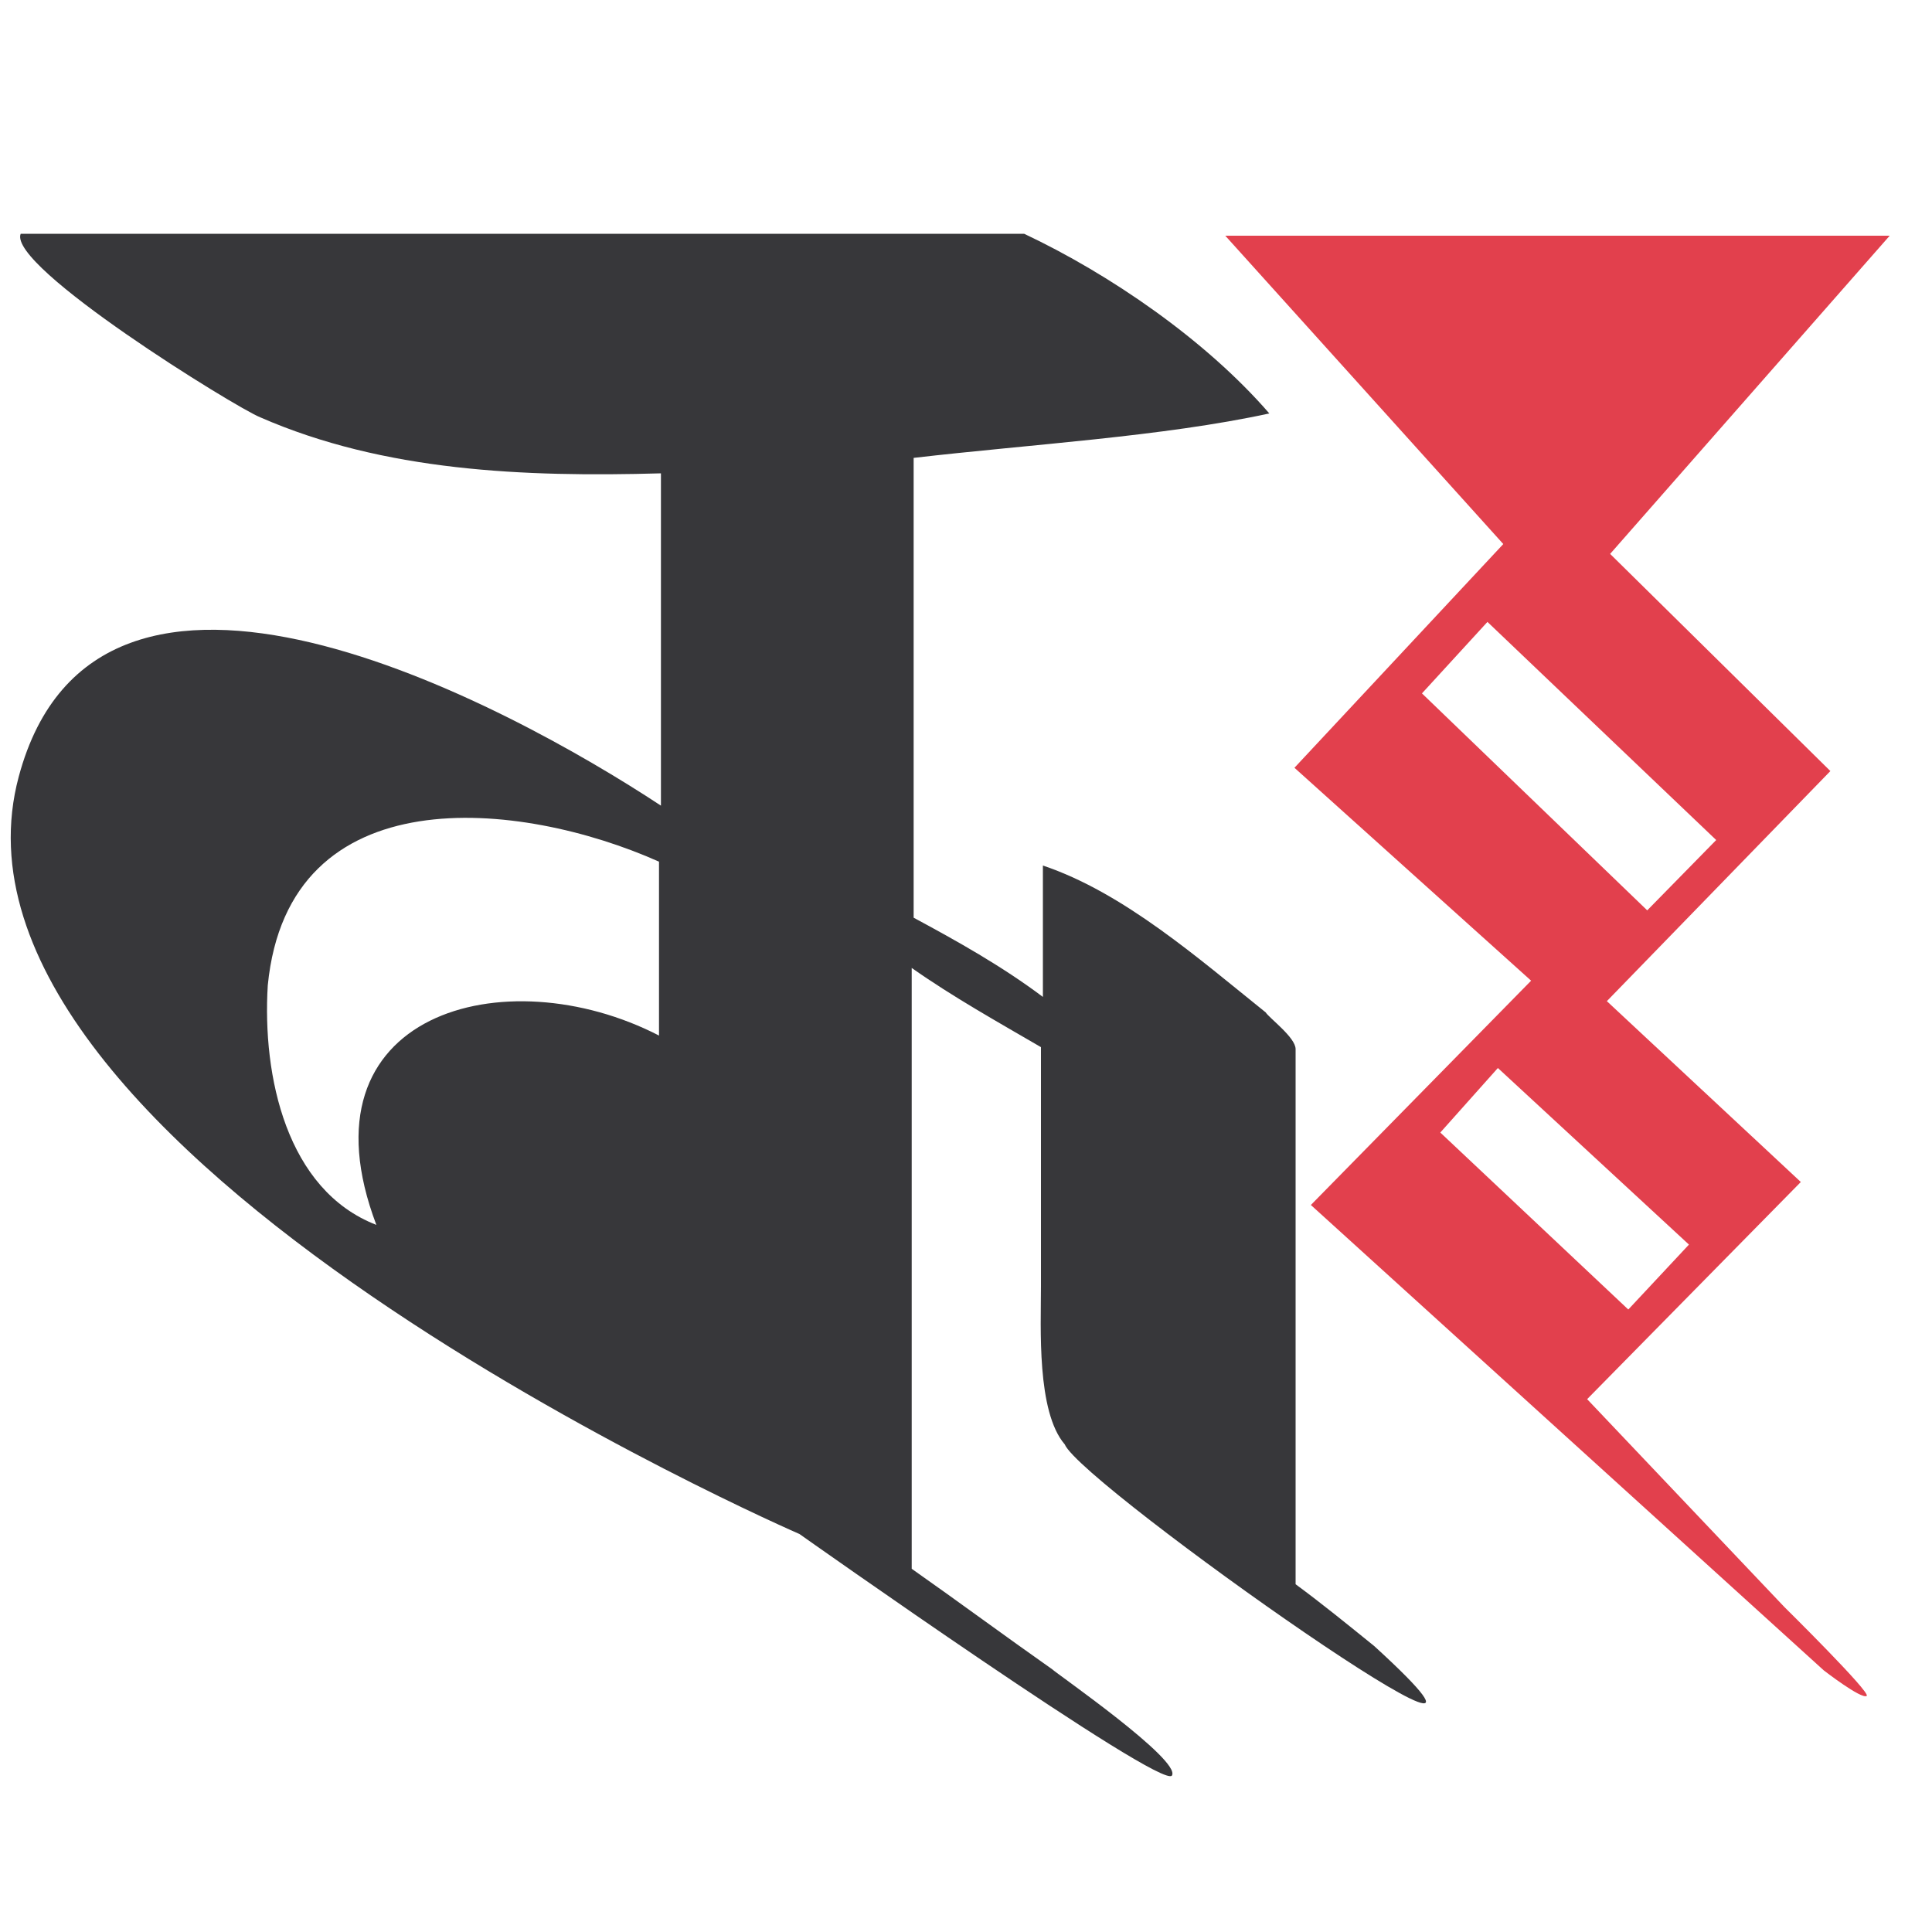 <?xml version="1.0" encoding="UTF-8"?>
<svg id="Layer_3" data-name="Layer 3" xmlns="http://www.w3.org/2000/svg" viewBox="0 0 100 100">
  <defs>
    <style>
      .cls-1 {
        fill: #37373a;
      }

      .cls-1, .cls-2 {
        stroke-width: 0px;
      }

      .cls-2 {
        fill: #e2404d;
      }
    </style>
  </defs>
  <path class="cls-1" d="m71.13,85.2c-1.36-1.1-2.71-2.2-4.07-3.2v-27.7c0-.6-1.36-1.6-1.55-1.9-3.49-2.8-7.36-6.2-11.53-7.6v6.8c-2.13-1.6-4.46-2.9-6.69-4.1v-23.8c6.01-.7,12.89-1.1,18.41-2.3-3.29-3.8-8.24-7.2-12.69-9.3H1.07c-.68,1.7,11.14,9,12.4,9.5,6.4,2.8,13.66,3.1,20.74,2.9v17.2c-8.04-5.3-29.17-16.7-33.24-1.5-5.21,19.4,40.41,39.2,40.41,39.2,0,0,18.8,13.3,19.28,12.5s-6.01-5.3-6.2-5.5c-2.42-1.7-4.85-3.5-7.27-5.2v-31.1c2.13,1.5,4.46,2.8,6.69,4.1v12.4c0,2.1-.23,6.46,1.23,8.16.87,2.1,26.97,20.44,16.02,10.44h0Zm-37.02-31.6c-7.95-4.1-18.8-1.2-14.63,9.8-4.65-1.8-5.91-7.7-5.62-12.4,1.07-10.9,13.08-9.6,20.25-6.4v9Z"/>
  <path class="cls-2" d="m92.36,83.18l-10.21-10.76,11.06-11.24-10.04-9.36,11.57-11.91-11.4-11.24,14.47-16.47h-34.39l14.39,15.96-10.81,11.58,12.25,11.02-11.4,11.61,26.55,24.09s1.95,1.51,2.22,1.32c.23-.17-4.26-4.6-4.26-4.6Zm-18.76-47.29l3.39-3.7,11.84,11.29-3.57,3.64-11.66-11.23Zm3.93,19.39l9.89,9.14-3.14,3.36-9.73-9.16,2.98-3.34Z"/>
</svg>